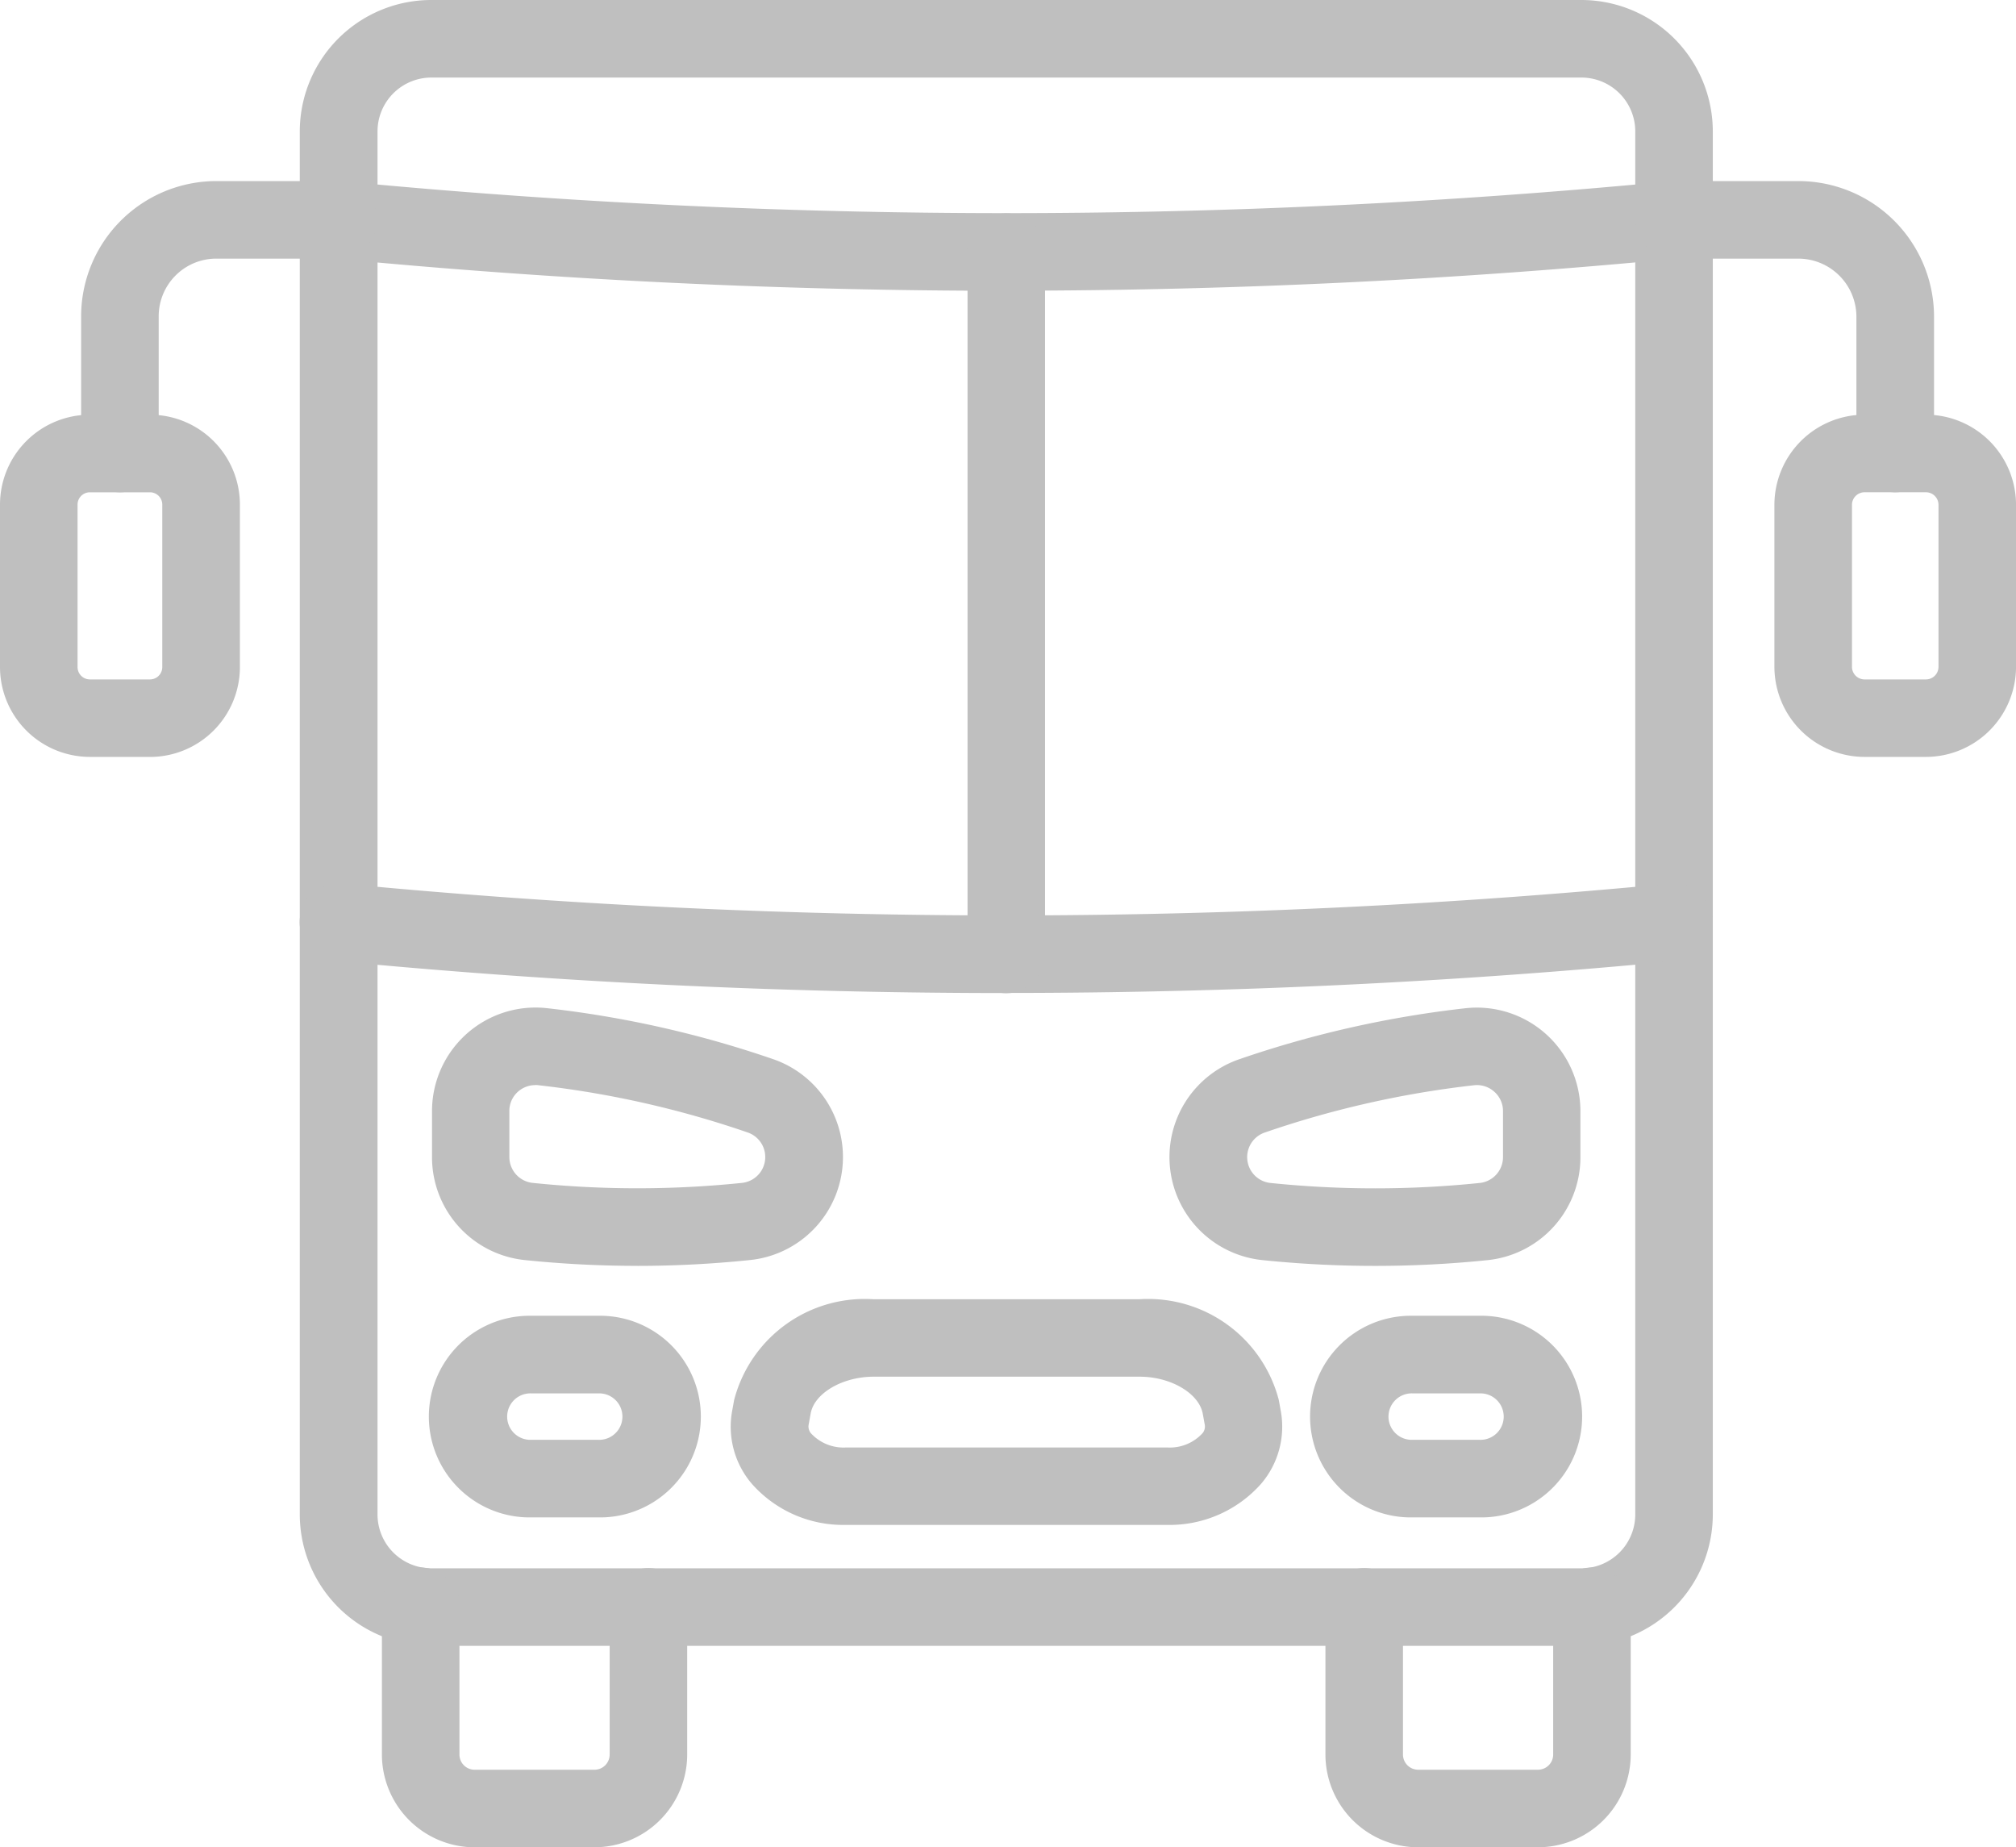 <svg id="Groupe_2411" data-name="Groupe 2411" xmlns="http://www.w3.org/2000/svg" xmlns:xlink="http://www.w3.org/1999/xlink" width="61" height="55.885" viewBox="0 0 61 55.885">
  <defs>
    <clipPath id="clip-path">
      <rect id="Rectangle_2790" data-name="Rectangle 2790" width="61" height="55.885" fill="#bfbfbf"/>
    </clipPath>
  </defs>
  <g id="Groupe_2309" data-name="Groupe 2309" clip-path="url(#clip-path)">
    <path id="Tracé_1328" data-name="Tracé 1328" d="M162.56,49.791h-34.8a3.98,3.98,0,0,1-3.975-3.975V3.975A3.98,3.98,0,0,1,127.765,0h34.8a3.98,3.98,0,0,1,3.975,3.975V45.812a3.98,3.98,0,0,1-3.975,3.979m-34.8-47.445a1.631,1.631,0,0,0-1.628,1.629V45.812a1.631,1.631,0,0,0,1.628,1.633h34.8a1.631,1.631,0,0,0,1.629-1.629V3.975a1.631,1.631,0,0,0-1.629-1.629Z" transform="translate(-114.714)" fill="#bfbfbf"/>
    <path id="Tracé_1329" data-name="Tracé 1329" d="M145.034,78.053c-6.786,0-13.572-.326-20.309-.975a1.173,1.173,0,1,1,.2-2.338l.028,0a209.759,209.759,0,0,0,40.173,0,1.173,1.173,0,0,1,.225,2.335c-6.742.65-13.528.975-20.314.975" transform="translate(-114.584 -69.256)" fill="#bfbfbf"/>
    <path id="Tracé_1330" data-name="Tracé 1330" d="M145.034,367.832c-6.786,0-13.572-.325-20.309-.974a1.173,1.173,0,1,1,.2-2.338l.028,0a209.875,209.875,0,0,0,40.173,0,1.173,1.173,0,0,1,.225,2.335c-6.742.65-13.528.974-20.314.974" transform="translate(-114.584 -337.79)" fill="#bfbfbf"/>
    <path id="Tracé_1331" data-name="Tracé 1331" d="M400.483,111.631a1.173,1.173,0,0,1-1.173-1.173V89.213a1.173,1.173,0,1,1,2.346,0v21.245a1.173,1.173,0,0,1-1.173,1.173" transform="translate(-370.034 -81.585)" fill="#bfbfbf"/>
    <path id="Tracé_1332" data-name="Tracé 1332" d="M184.527,423.543a33.114,33.114,0,0,1-3.4-.174,3.128,3.128,0,0,1-2.818-3.116v-1.393a3.133,3.133,0,0,1,3.473-3.113,31.9,31.9,0,0,1,6.84,1.54,3.132,3.132,0,0,1-.7,6.081,33.112,33.112,0,0,1-3.4.176m-3.087-5.469a.789.789,0,0,0-.526.2.776.776,0,0,0-.26.582v1.393a.788.788,0,0,0,.713.784,30.844,30.844,0,0,0,6.318,0,.786.786,0,0,0,.181-1.526,29.57,29.57,0,0,0-6.336-1.43.743.743,0,0,0-.089-.006" transform="translate(-165.237 -385.248)" fill="#bfbfbf"/>
    <path id="Tracé_1333" data-name="Tracé 1333" d="M488.915,423.559a33.063,33.063,0,0,1-3.4-.174,3.132,3.132,0,0,1-.7-6.081,31.913,31.913,0,0,1,6.84-1.54,3.134,3.134,0,0,1,3.473,3.113v1.393a3.128,3.128,0,0,1-2.818,3.116,33.062,33.062,0,0,1-3.4.173M492,418.089a.742.742,0,0,0-.089.005,29.565,29.565,0,0,0-6.332,1.43.786.786,0,0,0,.177,1.527,30.842,30.842,0,0,0,6.318,0,.787.787,0,0,0,.712-.782v-1.393a.776.776,0,0,0-.26-.582A.787.787,0,0,0,492,418.089Z" transform="translate(-447.308 -385.263)" fill="#bfbfbf"/>
    <path id="Tracé_1334" data-name="Tracé 1334" d="M182.146,549.043h-2.035a3.049,3.049,0,0,1-.095-6.1h2.129a3.049,3.049,0,0,1,.095,6.1h-.095m-2.037-3.752a.7.7,0,1,0-.045,1.405h2.082a.7.7,0,1,0,.045-1.405h-2.082Z" transform="translate(-164.037 -503.138)" fill="#bfbfbf"/>
    <path id="Tracé_1335" data-name="Tracé 1335" d="M545.837,549.043H543.8a3.049,3.049,0,0,1-.095-6.1h2.131a3.049,3.049,0,0,1,.095,6.1h-.095m-2.036-3.752a.7.7,0,1,0-.045,1.405h2.081a.7.7,0,0,0,.045-1.405H543.8Z" transform="translate(-501.062 -503.138)" fill="#bfbfbf"/>
    <path id="Tracé_1336" data-name="Tracé 1336" d="M314.729,542.927h-9.737a3.689,3.689,0,0,1-2.829-1.24,2.652,2.652,0,0,1-.6-2.2l.062-.342a4.084,4.084,0,0,1,4.216-3.045h8.047a4.085,4.085,0,0,1,4.216,3.045l.062.342a2.654,2.654,0,0,1-.6,2.2,3.7,3.7,0,0,1-2.829,1.24m-8.892-4.484c-.939,0-1.8.5-1.906,1.12l-.062.342a.319.319,0,0,0,.1.28,1.339,1.339,0,0,0,1.026.4h9.737a1.338,1.338,0,0,0,1.026-.4.314.314,0,0,0,.1-.28l-.062-.342c-.113-.617-.969-1.12-1.906-1.12Z" transform="translate(-279.411 -496.795)" fill="#bfbfbf"/>
    <path id="Tracé_1337" data-name="Tracé 1337" d="M682.67,84.134a1.173,1.173,0,0,1-1.173-1.173V78.826a1.76,1.76,0,0,0-1.76-1.76h-3.764a1.173,1.173,0,0,1,0-2.346h3.767a4.106,4.106,0,0,1,4.106,4.106v4.135a1.173,1.173,0,0,1-1.173,1.173h0" transform="translate(-625.326 -69.242)" fill="#bfbfbf"/>
    <path id="Tracé_1338" data-name="Tracé 1338" d="M736.874,181.472h-1.857a2.73,2.73,0,0,1-2.727-2.727v-4.9a2.73,2.73,0,0,1,2.727-2.726h1.857a2.73,2.73,0,0,1,2.727,2.726v4.9a2.73,2.73,0,0,1-2.727,2.727m-1.857-8.006a.381.381,0,0,0-.38.381v4.9a.381.381,0,0,0,.38.381h1.857a.381.381,0,0,0,.381-.381v-4.9a.381.381,0,0,0-.381-.381Z" transform="translate(-678.6 -158.574)" fill="#bfbfbf"/>
    <path id="Tracé_1339" data-name="Tracé 1339" d="M34.653,84.134a1.173,1.173,0,0,1-1.173-1.173V78.826a4.094,4.094,0,0,1,4.071-4.106h3.725a1.173,1.173,0,1,1,0,2.346H37.551a1.743,1.743,0,0,0-1.724,1.76v4.135a1.173,1.173,0,0,1-1.173,1.173" transform="translate(-31.025 -69.242)" fill="#bfbfbf"/>
    <path id="Tracé_1340" data-name="Tracé 1340" d="M4.538,181.472H2.719A2.722,2.722,0,0,1,0,178.754v-4.917a2.721,2.721,0,0,1,2.719-2.717H4.538a2.721,2.721,0,0,1,2.721,2.717v4.917a2.721,2.721,0,0,1-2.721,2.719m-1.819-8.006a.372.372,0,0,0-.372.372v4.917a.373.373,0,0,0,.372.372H4.538a.373.373,0,0,0,.372-.372v-4.917a.372.372,0,0,0-.372-.372Z" transform="translate(0 -158.574)" fill="#bfbfbf"/>
    <path id="Tracé_1341" data-name="Tracé 1341" d="M553.431,655.273h-3.625A2.81,2.81,0,0,1,547,652.467V648a1.173,1.173,0,1,1,2.346,0v4.466a.46.46,0,0,0,.46.46h3.625a.46.46,0,0,0,.46-.46v-4.484a1.173,1.173,0,0,1,2.346,0v4.484a2.809,2.809,0,0,1-2.806,2.806" transform="translate(-506.895 -599.388)" fill="#bfbfbf"/>
    <path id="Tracé_1342" data-name="Tracé 1342" d="M164.061,655.273h-3.626a2.81,2.81,0,0,1-2.806-2.806v-4.484a1.173,1.173,0,0,1,2.346,0v4.484a.46.46,0,0,0,.46.46h3.626a.46.46,0,0,0,.459-.46V648a1.173,1.173,0,1,1,2.346,0v4.466a2.809,2.809,0,0,1-2.805,2.806" transform="translate(-146.073 -599.388)" fill="#bfbfbf"/>
  </g>
</svg>

